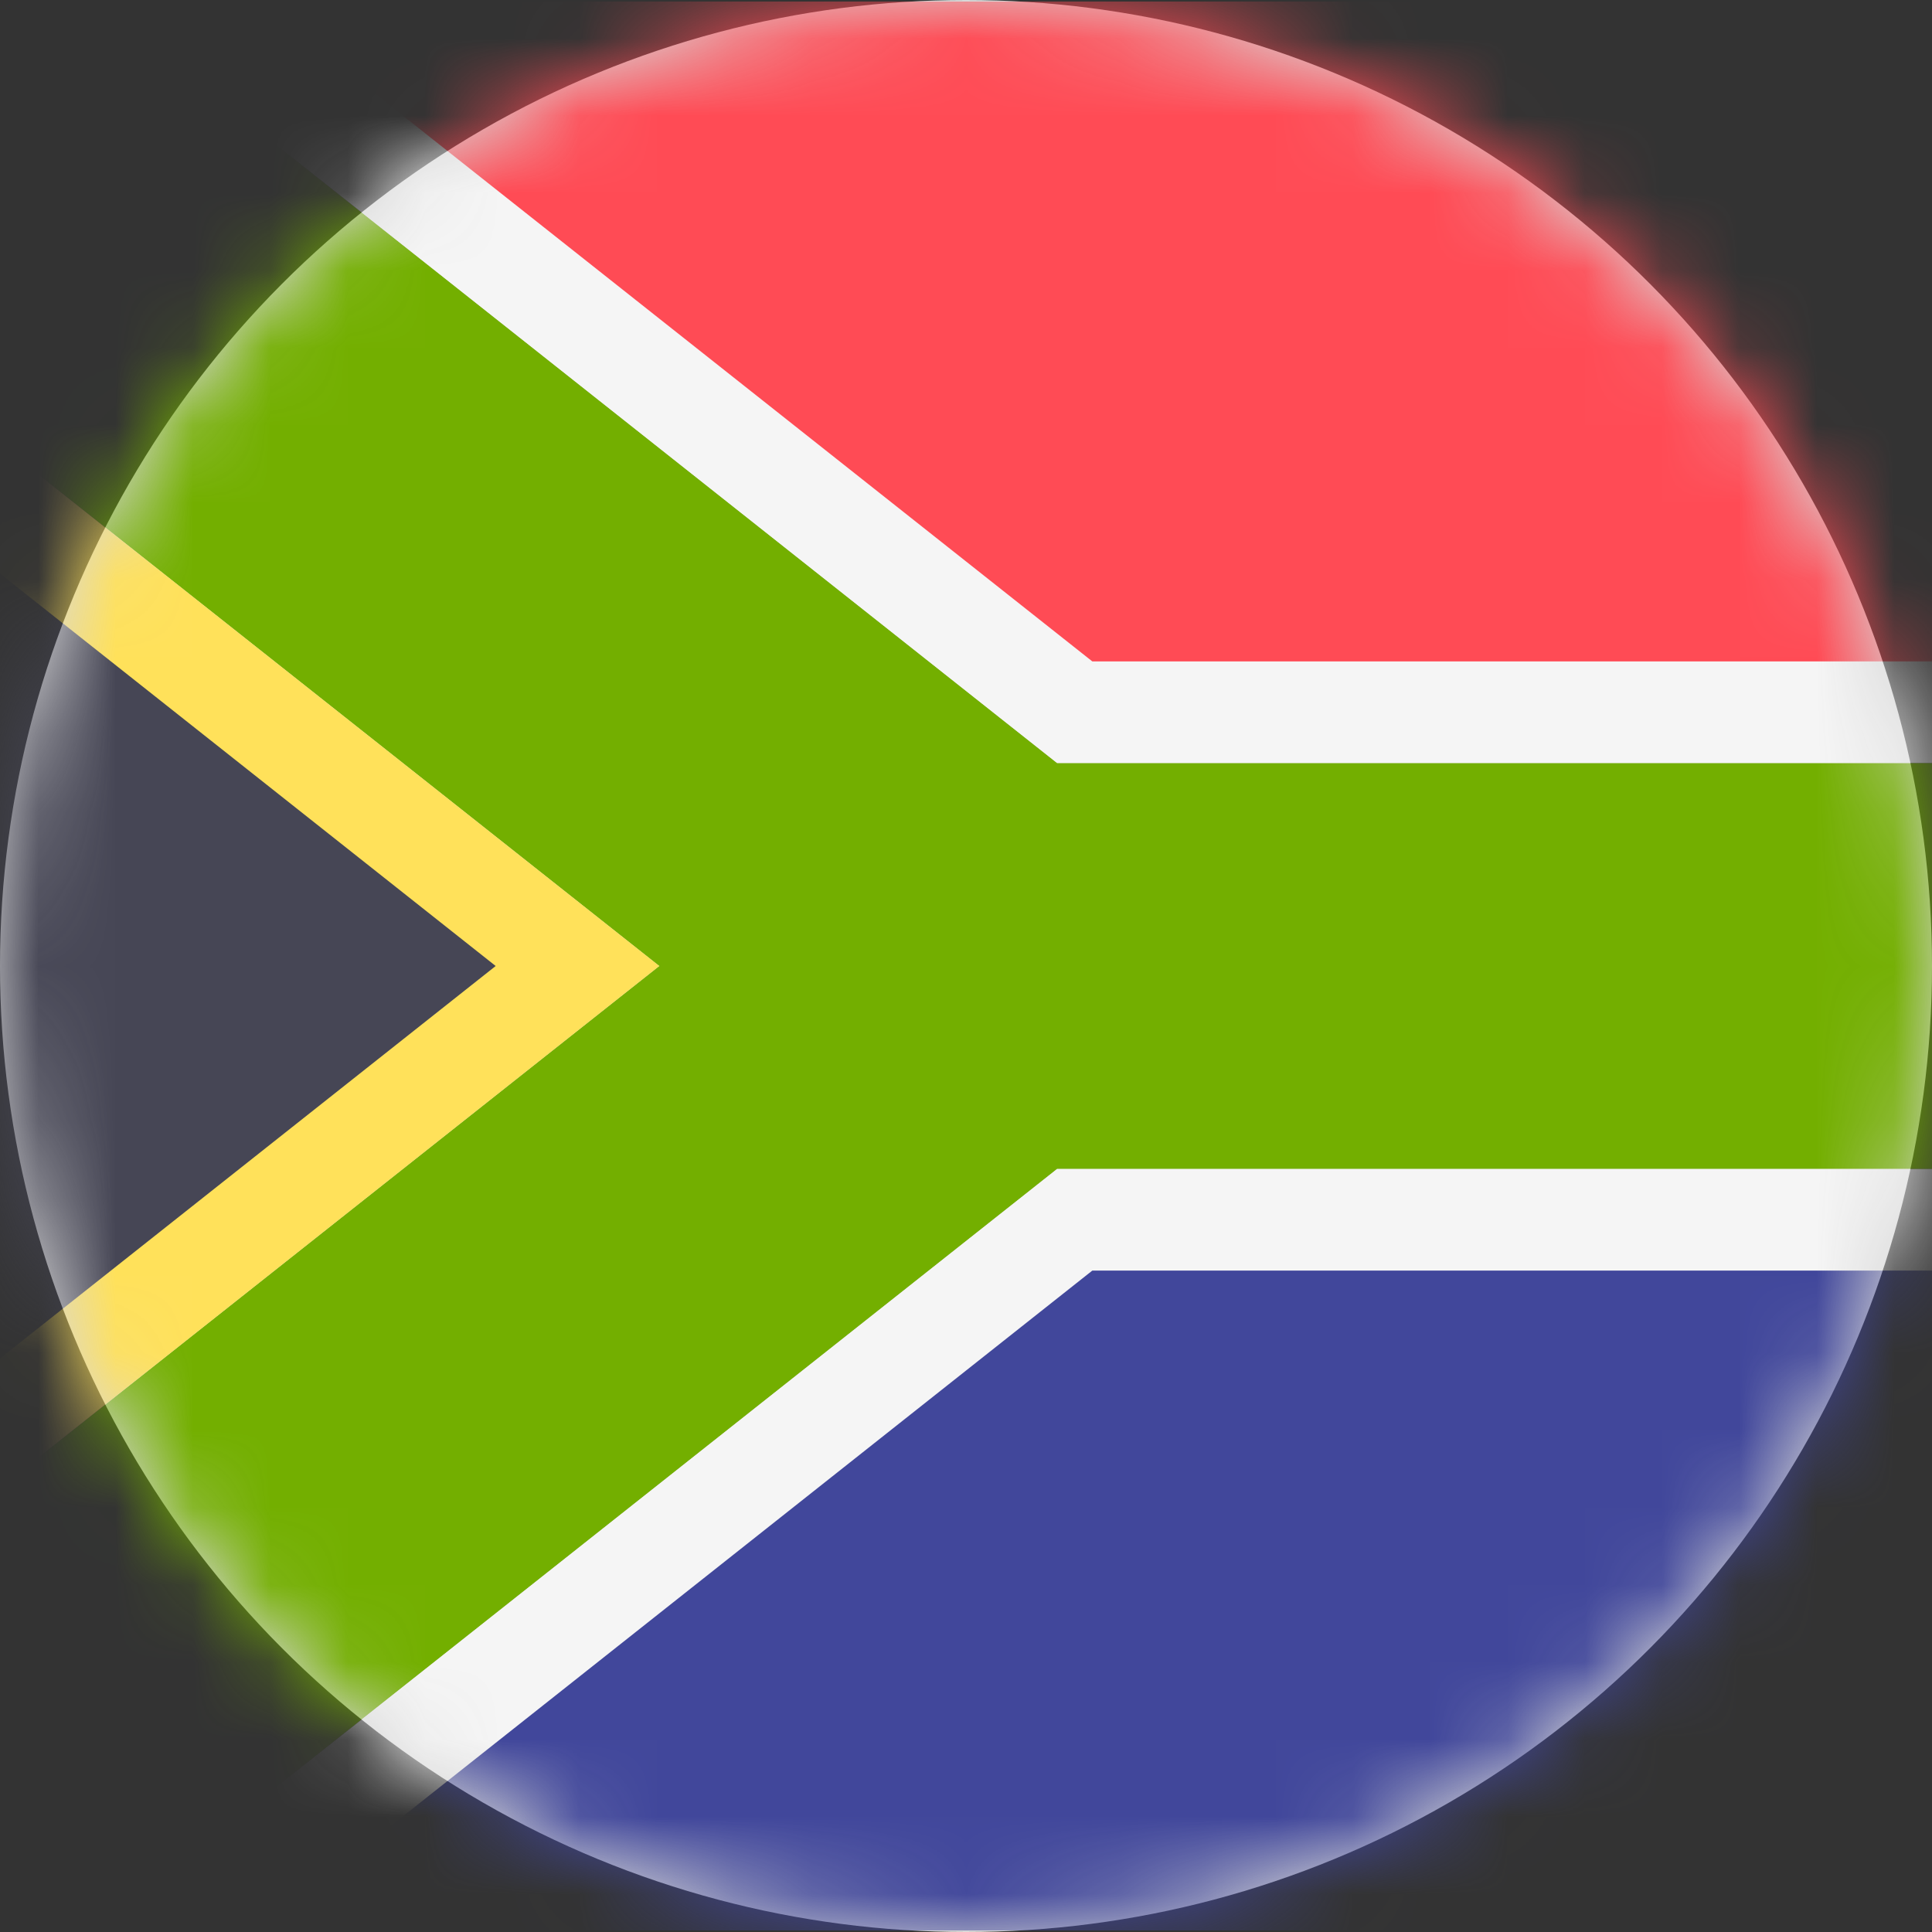 <?xml version="1.0" encoding="UTF-8"?>
<svg width="25px" height="25px" viewBox="0 0 25 25" version="1.1" xmlns="http://www.w3.org/2000/svg" xmlns:xlink="http://www.w3.org/1999/xlink">
    <rect x="0" y="0" width="25" height="25" fill="#333333" stroke="none"/>
    <!-- Generator: Sketch 59.1 (86144) - https://sketch.com -->
    <title>200-south-africa</title>
    <desc>Created with Sketch.</desc>
    <defs>
        <circle id="path-1" cx="12.5" cy="12.5" r="12.5"></circle>
    </defs>
    <g id="Page-1" stroke="none" stroke-width="1" fill="none" fill-rule="evenodd">
        <g id="200-south-africa">
            <mask id="mask-2" fill="white">
                <use xlink:href="#path-1"></use>
            </mask>
            <use id="Mask" fill="#D8D8D8" xlink:href="#path-1"></use>
            <g mask="url(#mask-2)" fill-rule="nonzero" id="Path">
                <g transform="translate(-3, 0)">
                    <polygon fill="#464655" points="0 4.618 0 20.382 10.509 12.5"></polygon>
                    <path d="M5.255,0.02 L17.077,9.216 L38.095,9.216 L38.095,0.677 C38.095,0.315 37.801,0.02 37.438,0.02 L5.255,0.02 L5.255,0.02 Z" fill="#FF4B55"></path>
                    <path d="M5.255,24.98 L17.077,15.784 L38.095,15.784 L38.095,24.323 C38.095,24.685 37.801,24.98 37.438,24.98 L5.255,24.98 L5.255,24.98 Z" fill="#41479B"></path>
                    <path d="M4.233,0.021 L0.657,0.021 C0.294,0.021 0,0.315 0,0.677 L0,3.372 L11.531,12.5 L0,21.629 L0,24.323 C0,24.685 0.294,24.979 0.657,24.979 L4.232,24.979 L16.678,15.127 L38.095,15.127 L38.095,9.873 L16.678,9.873 L4.233,0.021 Z" fill="#73AF00"></path>
                    <polygon fill="#F5F5F5" points="6.349 0.021 4.233 0.021 16.678 9.873 38.095 9.873 38.095 8.559 17.135 8.559"></polygon>
                    <polygon fill="#FFE15A" points="0 3.372 0 5.047 9.414 12.5 0 19.953 0 21.629 11.531 12.5"></polygon>
                    <polygon fill="#F5F5F5" points="16.678 15.127 4.232 24.979 6.349 24.979 17.135 16.441 38.095 16.441 38.095 15.127"></polygon>
                </g>
            </g>
        </g>
    </g>
</svg>